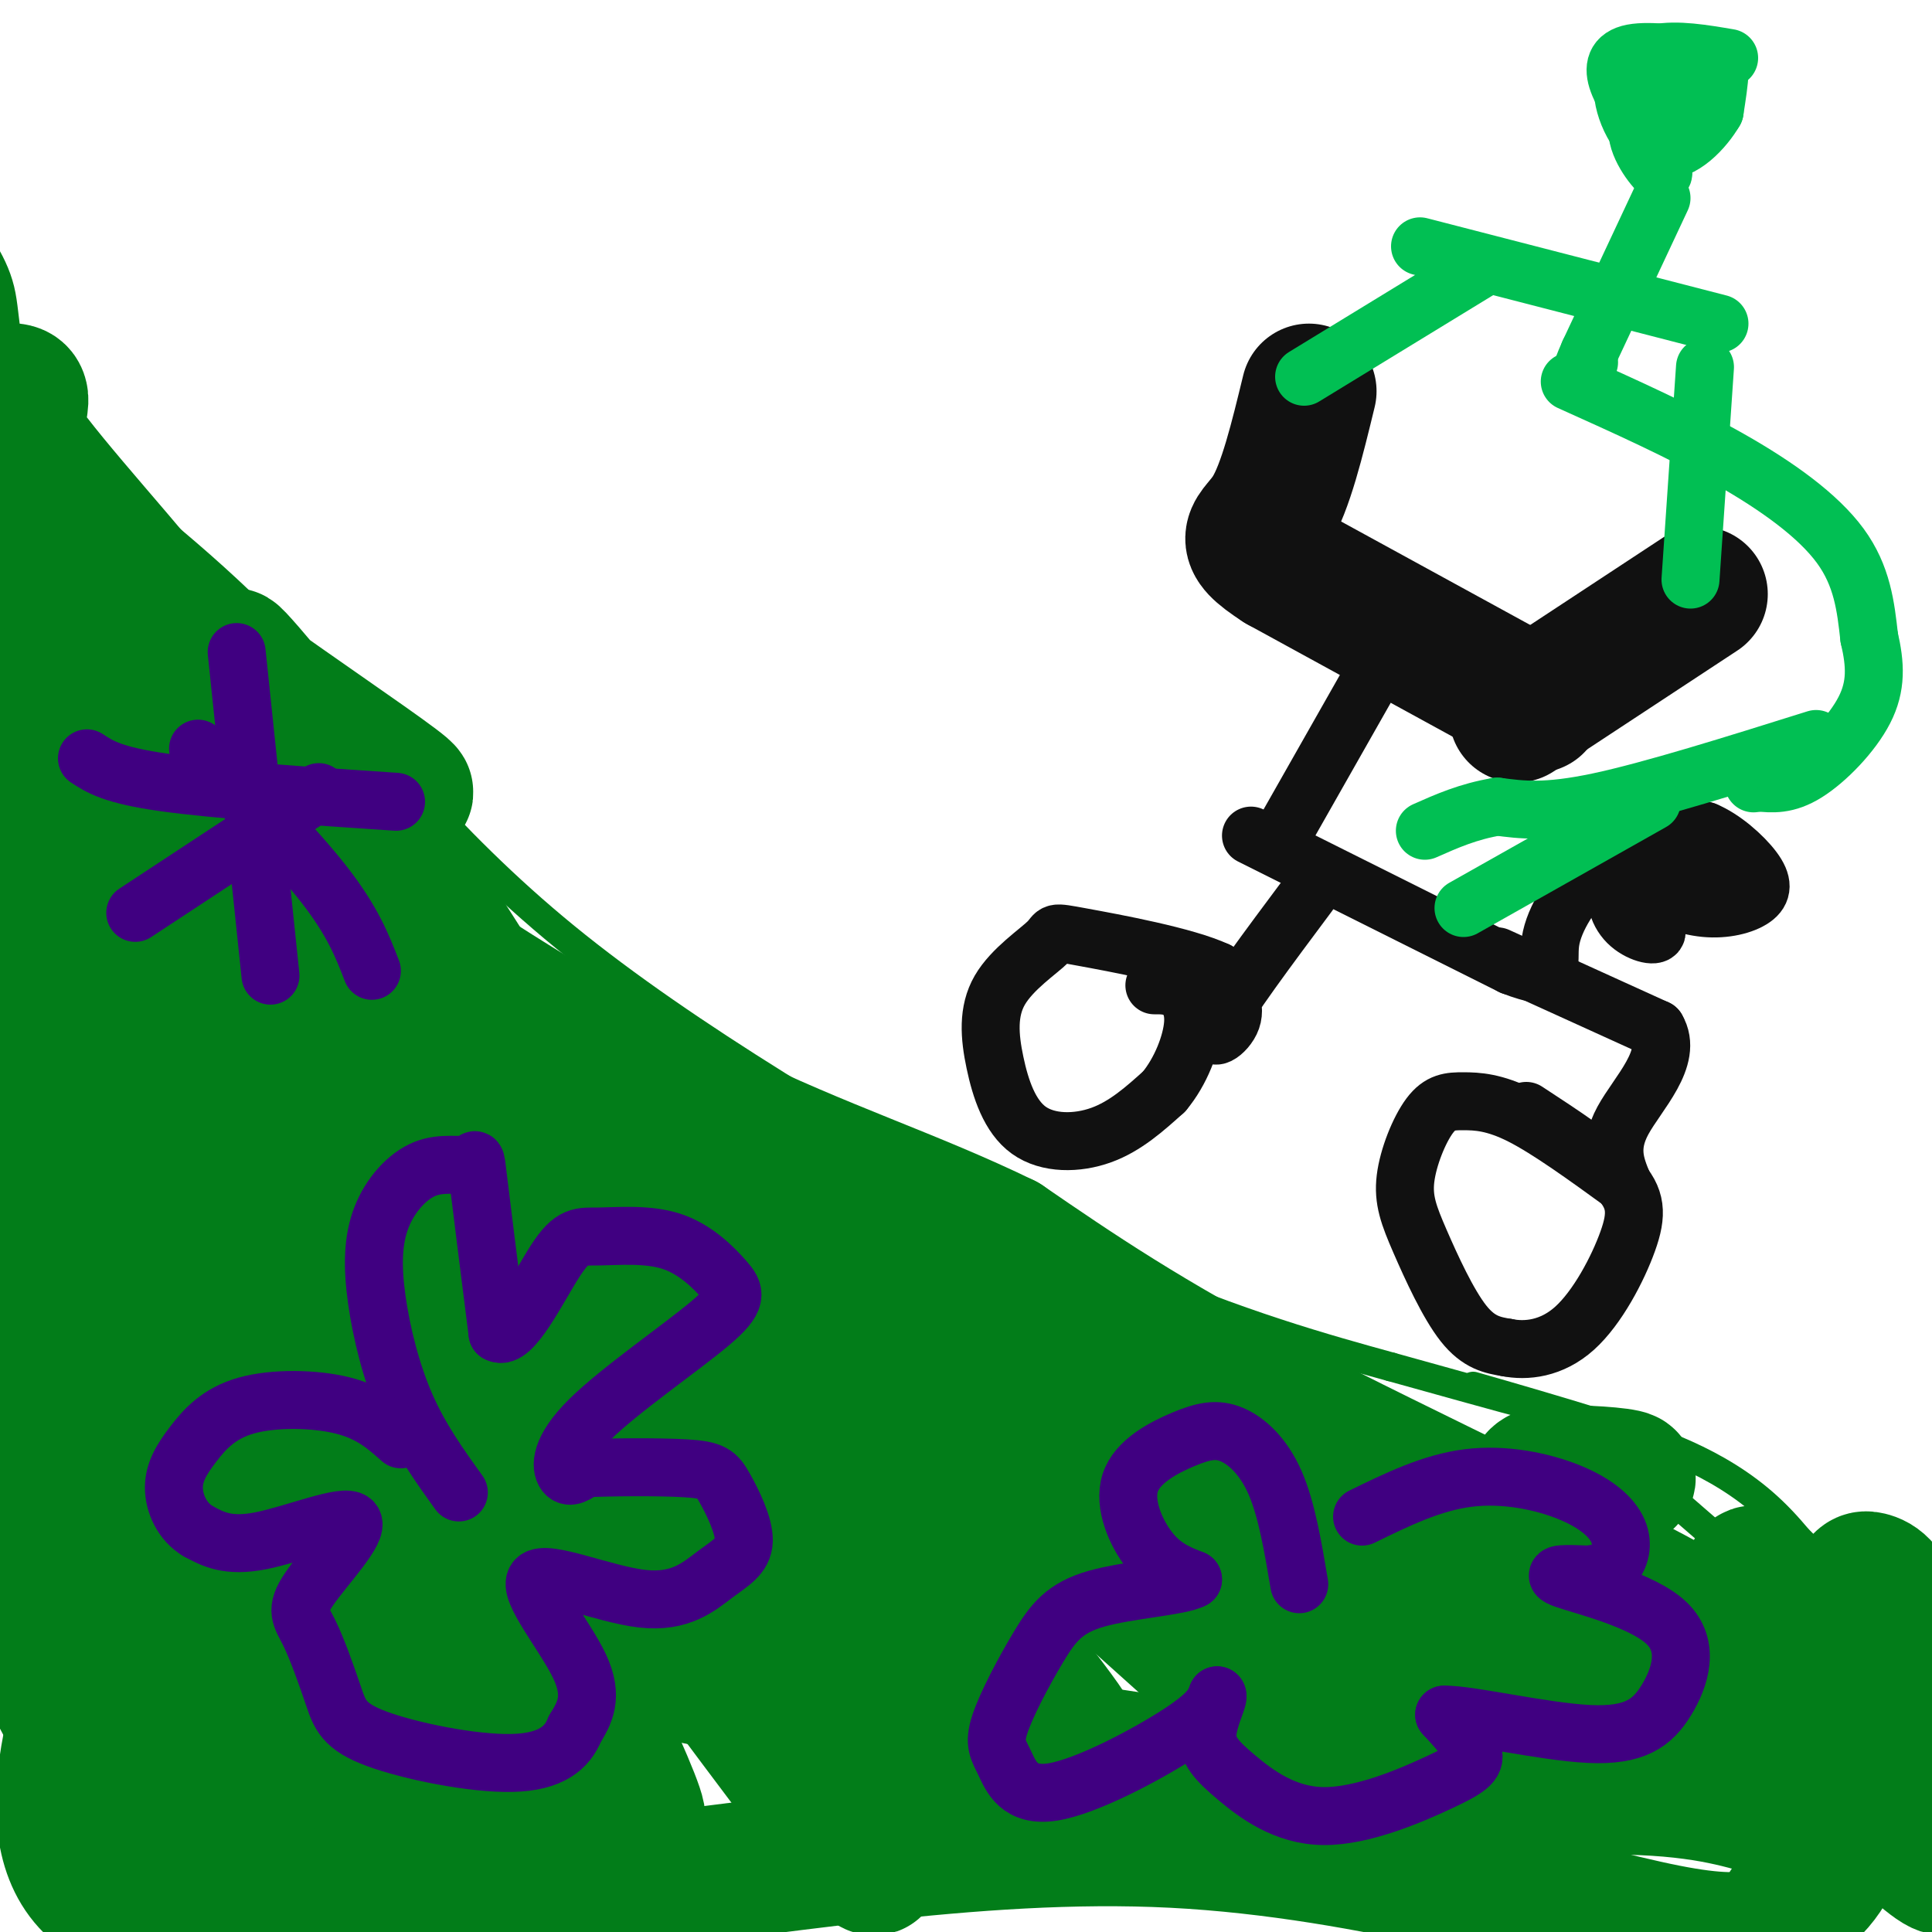 <svg viewBox='0 0 400 400' version='1.1' xmlns='http://www.w3.org/2000/svg' xmlns:xlink='http://www.w3.org/1999/xlink'><g fill='none' stroke='#027D19' stroke-width='6' stroke-linecap='round' stroke-linejoin='round'><path d='M392,351c-7.800,-14.756 -15.600,-29.511 -26,-39c-10.400,-9.489 -23.400,-13.711 -34,-17c-10.600,-3.289 -18.800,-5.644 -27,-8'/><path d='M380,340c-17.644,-15.533 -35.289,-31.067 -45,-39c-9.711,-7.933 -11.489,-8.267 -18,-10c-6.511,-1.733 -17.756,-4.867 -29,-8'/><path d='M288,283c-13.222,-3.644 -31.778,-8.756 -55,-19c-23.222,-10.244 -51.111,-25.622 -79,-41'/><path d='M212,255c-34.867,-20.178 -69.733,-40.356 -95,-61c-25.267,-20.644 -40.933,-41.756 -56,-58c-15.067,-16.244 -29.533,-27.622 -44,-39'/><path d='M43,130c-14.644,-16.600 -29.289,-33.200 -36,-45c-6.711,-11.800 -5.489,-18.800 -7,-25c-1.511,-6.200 -5.756,-11.600 -10,-17'/></g>
<g fill='none' stroke='#027D19' stroke-width='28' stroke-linecap='round' stroke-linejoin='round'><path d='M381,361c-4.244,-6.844 -8.489,-13.689 -30,-26c-21.511,-12.311 -60.289,-30.089 -87,-44c-26.711,-13.911 -41.356,-23.956 -56,-34'/><path d='M208,257c-18.836,-9.196 -37.925,-15.187 -60,-26c-22.075,-10.813 -47.136,-26.450 -61,-36c-13.864,-9.550 -16.533,-13.014 -21,-19c-4.467,-5.986 -10.734,-14.493 -17,-23'/><path d='M49,153c-3.654,-6.576 -4.289,-11.515 -13,-23c-8.711,-11.485 -25.499,-29.515 -32,-39c-6.501,-9.485 -2.715,-10.424 -1,-10c1.715,0.424 1.357,2.212 1,4'/><path d='M4,85c-0.795,1.418 -3.282,2.962 4,28c7.282,25.038 24.332,73.571 31,96c6.668,22.429 2.952,18.754 3,22c0.048,3.246 3.859,13.412 1,28c-2.859,14.588 -12.388,33.596 -17,47c-4.612,13.404 -4.306,21.202 -4,29'/><path d='M22,335c-5.244,17.222 -16.356,45.778 -1,57c15.356,11.222 57.178,5.111 99,-1'/><path d='M120,391c37.369,-3.607 81.292,-12.125 123,-10c41.708,2.125 81.202,14.893 102,19c20.798,4.107 22.899,-0.446 25,-5'/><path d='M370,395c6.585,-3.673 10.549,-10.354 10,-14c-0.549,-3.646 -5.611,-4.256 -12,-6c-6.389,-1.744 -14.105,-4.624 -31,-5c-16.895,-0.376 -42.970,1.750 -83,-3c-40.030,-4.750 -94.015,-16.375 -148,-28'/><path d='M106,339c-30.269,-6.393 -31.942,-8.375 -37,-13c-5.058,-4.625 -13.502,-11.891 -18,-14c-4.498,-2.109 -5.051,0.940 -7,-13c-1.949,-13.940 -5.296,-44.871 -6,-66c-0.704,-21.129 1.233,-32.458 2,-42c0.767,-9.542 0.362,-17.298 2,-20c1.638,-2.702 5.319,-0.351 9,2'/><path d='M51,173c6.037,6.496 16.628,21.735 24,33c7.372,11.265 11.523,18.555 19,36c7.477,17.445 18.278,45.047 23,61c4.722,15.953 3.364,20.259 3,24c-0.364,3.741 0.265,6.916 -1,7c-1.265,0.084 -4.424,-2.923 -4,1c0.424,3.923 4.432,14.778 -9,-6c-13.432,-20.778 -44.304,-73.187 -56,-91c-11.696,-17.813 -4.217,-1.030 -3,1c1.217,2.030 -3.828,-10.693 1,16c4.828,26.693 19.531,92.802 25,119c5.469,26.198 1.706,12.485 -4,-1c-5.706,-13.485 -13.353,-26.743 -21,-40'/><path d='M48,333c-5.204,-8.726 -7.716,-10.541 -10,-13c-2.284,-2.459 -4.342,-5.563 -2,8c2.342,13.563 9.085,43.794 12,57c2.915,13.206 2.003,9.388 -8,-5c-10.003,-14.388 -29.098,-39.344 -32,-40c-2.902,-0.656 10.388,22.990 19,36c8.612,13.010 12.545,15.385 15,15c2.455,-0.385 3.431,-3.531 5,-7c1.569,-3.469 3.730,-7.260 5,-26c1.270,-18.740 1.650,-52.430 2,-66c0.350,-13.570 0.672,-7.020 2,-4c1.328,3.020 3.664,2.510 6,2'/><path d='M62,290c1.430,-0.368 2.005,-2.289 13,15c10.995,17.289 32.410,53.788 40,65c7.590,11.212 1.353,-2.864 2,-4c0.647,-1.136 8.176,10.669 -5,-18c-13.176,-28.669 -47.058,-97.811 -34,-90c13.058,7.811 73.057,92.577 94,119c20.943,26.423 2.830,-5.495 -21,-44c-23.830,-38.505 -53.377,-83.598 -59,-97c-5.623,-13.402 12.679,4.885 26,18c13.321,13.115 21.660,21.057 30,29'/><path d='M148,283c27.486,29.205 81.201,87.717 73,75c-8.201,-12.717 -78.320,-96.663 -96,-124c-17.680,-27.337 17.077,1.935 29,11c11.923,9.065 1.010,-2.075 28,19c26.990,21.075 91.882,74.366 113,88c21.118,13.634 -1.538,-12.390 -15,-27c-13.462,-14.610 -17.731,-17.805 -22,-21'/><path d='M258,304c15.911,10.600 66.689,47.600 70,55c3.311,7.400 -40.844,-14.800 -85,-37'/><path d='M68,365c11.669,0.319 23.338,0.637 31,0c7.662,-0.637 11.318,-2.231 12,-4c0.682,-1.769 -1.611,-3.714 -6,-6c-4.389,-2.286 -10.874,-4.913 -18,-5c-7.126,-0.087 -14.893,2.368 -19,3c-4.107,0.632 -4.553,-0.557 -1,3c3.553,3.557 11.107,11.862 18,17c6.893,5.138 13.126,7.109 17,5c3.874,-2.109 5.389,-8.299 -2,-30c-7.389,-21.701 -23.683,-58.915 -25,-65c-1.317,-6.085 12.341,18.957 26,44'/><path d='M101,327c12.869,21.930 32.043,54.754 31,49c-1.043,-5.754 -22.301,-50.086 -45,-92c-22.699,-41.914 -46.839,-81.409 -57,-100c-10.161,-18.591 -6.341,-16.277 20,13c26.341,29.277 75.205,85.518 62,69c-13.205,-16.518 -88.478,-105.793 -105,-131c-16.522,-25.207 25.708,13.655 51,37c25.292,23.345 33.646,31.172 42,39'/><path d='M100,211c7.576,6.642 5.518,3.748 0,-5c-5.518,-8.748 -14.494,-23.348 -27,-40c-12.506,-16.652 -28.542,-35.355 -24,-29c4.542,6.355 29.662,37.768 30,40c0.338,2.232 -24.105,-24.716 -32,-35c-7.895,-10.284 0.757,-3.902 12,4c11.243,7.902 25.075,17.324 25,18c-0.075,0.676 -14.059,-7.395 -20,-11c-5.941,-3.605 -3.840,-2.744 -3,1c0.840,3.744 0.420,10.372 0,17'/><path d='M61,171c2.077,11.736 7.268,32.576 6,39c-1.268,6.424 -8.996,-1.567 -15,-8c-6.004,-6.433 -10.282,-11.307 -13,-13c-2.718,-1.693 -3.874,-0.206 6,14c9.874,14.206 30.778,41.129 28,38c-2.778,-3.129 -29.239,-36.311 -43,-52c-13.761,-15.689 -14.823,-13.886 -17,-15c-2.177,-1.114 -5.471,-5.146 0,6c5.471,11.146 19.706,37.470 23,44c3.294,6.530 -4.353,-6.735 -12,-20'/><path d='M24,204c-4.785,-8.245 -10.747,-18.857 -15,-26c-4.253,-7.143 -6.799,-10.815 -8,-7c-1.201,3.815 -1.059,15.119 -2,17c-0.941,1.881 -2.965,-5.662 4,19c6.965,24.662 22.918,81.528 25,89c2.082,7.472 -9.709,-34.450 -17,-77c-7.291,-42.550 -10.083,-85.729 -8,-76c2.083,9.729 9.042,72.364 16,135'/><path d='M19,278c2.985,29.918 2.449,37.213 0,41c-2.449,3.787 -6.811,4.067 -11,-41c-4.189,-45.067 -8.205,-135.482 -9,-134c-0.795,1.482 1.632,94.861 4,147c2.368,52.139 4.677,63.040 6,47c1.323,-16.040 1.662,-59.020 2,-102'/><path d='M11,236c2.052,-20.714 6.180,-21.499 9,-23c2.820,-1.501 4.330,-3.718 9,0c4.670,3.718 12.499,13.369 16,15c3.501,1.631 2.673,-4.760 20,29c17.327,33.760 52.810,107.672 59,115c6.190,7.328 -16.913,-51.927 -26,-82c-9.087,-30.073 -4.158,-30.964 -1,-32c3.158,-1.036 4.543,-2.218 14,8c9.457,10.218 26.984,31.834 38,46c11.016,14.166 15.521,20.882 22,34c6.479,13.118 14.932,32.639 15,34c0.068,1.361 -8.250,-15.439 -15,-33c-6.750,-17.561 -11.933,-35.882 -14,-49c-2.067,-13.118 -1.019,-21.034 2,-24c3.019,-2.966 8.010,-0.983 13,1'/><path d='M172,275c23.576,19.639 76.017,68.237 97,86c20.983,17.763 10.507,4.691 8,0c-2.507,-4.691 2.956,-1.000 10,-8c7.044,-7.000 15.671,-24.692 22,-34c6.329,-9.308 10.362,-10.232 16,-11c5.638,-0.768 12.881,-1.381 12,-2c-0.881,-0.619 -9.885,-1.246 -15,-1c-5.115,0.246 -6.340,1.364 1,11c7.340,9.636 23.246,27.789 30,35c6.754,7.211 4.357,3.480 6,2c1.643,-1.480 7.327,-0.709 12,-4c4.673,-3.291 8.337,-10.646 12,-18'/><path d='M383,331c2.425,-3.818 2.488,-4.361 4,-4c1.512,0.361 4.472,1.628 6,10c1.528,8.372 1.622,23.848 1,32c-0.622,8.152 -1.962,8.980 -4,10c-2.038,1.020 -4.775,2.232 -10,-7c-5.225,-9.232 -12.936,-28.908 -16,-39c-3.064,-10.092 -1.479,-10.602 9,4c10.479,14.602 29.851,44.315 30,49c0.149,4.685 -18.926,-15.657 -38,-36'/><path d='M365,350c-12.536,-9.798 -24.875,-16.292 -34,-21c-9.125,-4.708 -15.036,-7.631 -33,-11c-17.964,-3.369 -47.982,-7.185 -78,-11'/></g>
<g fill='none' stroke='#111111' stroke-width='28' stroke-linecap='round' stroke-linejoin='round'><path d='M318,146c0.000,0.000 -53.000,-29.000 -53,-29'/><path d='M265,117c-9.044,-5.844 -5.156,-5.956 -2,-11c3.156,-5.044 5.578,-15.022 8,-25'/><path d='M314,148c0.000,0.000 38.000,-25.000 38,-25'/></g>
<g fill='none' stroke='#111111' stroke-width='12' stroke-linecap='round' stroke-linejoin='round'><path d='M287,135c0.000,0.000 -21.000,37.000 -21,37'/><path d='M259,173c0.000,0.000 54.000,27.000 54,27'/><path d='M313,200c9.796,3.826 7.285,-0.108 8,-5c0.715,-4.892 4.654,-10.740 9,-15c4.346,-4.260 9.099,-6.931 13,-8c3.901,-1.069 6.951,-0.534 10,0'/><path d='M353,172c3.694,1.493 7.928,5.225 10,8c2.072,2.775 1.981,4.593 0,6c-1.981,1.407 -5.852,2.402 -10,2c-4.148,-0.402 -8.574,-2.201 -13,-4'/><path d='M340,184c-2.667,-0.333 -2.833,0.833 -3,2'/><path d='M337,186c3.107,2.964 6.214,5.929 6,7c-0.214,1.071 -3.750,0.250 -6,-2c-2.250,-2.250 -3.214,-5.929 -1,-8c2.214,-2.071 7.607,-2.536 13,-3'/><path d='M349,180c2.500,-0.167 2.250,0.917 2,2'/><path d='M310,198c0.000,0.000 33.000,15.000 33,15'/><path d='M343,213c3.578,5.978 -3.978,13.422 -7,19c-3.022,5.578 -1.511,9.289 0,13'/><path d='M336,245c-7.686,-5.573 -15.372,-11.146 -21,-14c-5.628,-2.854 -9.198,-2.990 -12,-3c-2.802,-0.010 -4.836,0.105 -7,3c-2.164,2.895 -4.456,8.570 -5,13c-0.544,4.430 0.661,7.616 3,13c2.339,5.384 5.811,12.967 9,17c3.189,4.033 6.094,4.517 9,5'/><path d='M312,279c3.925,0.796 9.238,0.285 14,-4c4.762,-4.285 8.974,-12.346 11,-18c2.026,-5.654 1.864,-8.901 -2,-13c-3.864,-4.099 -11.432,-9.049 -19,-14'/><path d='M271,185c-8.422,11.289 -16.844,22.578 -19,27c-2.156,4.422 1.956,1.978 3,-1c1.044,-2.978 -0.978,-6.489 -3,-10'/><path d='M252,201c-6.535,-3.080 -21.373,-5.782 -28,-7c-6.627,-1.218 -5.044,-0.954 -7,1c-1.956,1.954 -7.452,5.598 -10,10c-2.548,4.402 -2.147,9.561 -1,15c1.147,5.439 3.040,11.157 7,14c3.960,2.843 9.989,2.812 15,1c5.011,-1.812 9.006,-5.406 13,-9'/><path d='M241,226c3.488,-4.155 5.708,-10.042 6,-14c0.292,-3.958 -1.345,-5.988 -3,-7c-1.655,-1.012 -3.327,-1.006 -5,-1'/></g>
<g fill='none' stroke='#01BF53' stroke-width='12' stroke-linecap='round' stroke-linejoin='round'><path d='M342,29c1.578,3.778 3.156,7.556 2,7c-1.156,-0.556 -5.044,-5.444 -5,-9c0.044,-3.556 4.022,-5.778 8,-8'/><path d='M347,19c-1.870,2.719 -3.740,5.438 -6,5c-2.260,-0.438 -4.909,-4.032 -6,-7c-1.091,-2.968 -0.622,-5.311 3,-6c3.622,-0.689 10.398,0.276 14,1c3.602,0.724 4.029,1.207 4,3c-0.029,1.793 -0.515,4.897 -1,8'/><path d='M355,23c-2.097,3.646 -6.841,8.761 -11,8c-4.159,-0.761 -7.735,-7.397 -8,-12c-0.265,-4.603 2.781,-7.172 7,-8c4.219,-0.828 9.609,0.086 15,1'/><path d='M344,41c0.000,0.000 -15.000,32.000 -15,32'/><path d='M329,73c-2.500,5.667 -1.250,3.833 0,2'/><path d='M325,79c11.511,5.178 23.022,10.356 33,16c9.978,5.644 18.422,11.756 23,18c4.578,6.244 5.289,12.622 6,19'/><path d='M387,132c1.298,5.583 1.542,10.042 -1,15c-2.542,4.958 -7.869,10.417 -12,13c-4.131,2.583 -7.065,2.292 -10,2'/><path d='M364,162c-1.667,0.333 -0.833,0.167 0,0'/><path d='M376,153c-17.000,5.333 -34.000,10.667 -45,13c-11.000,2.333 -16.000,1.667 -21,1'/><path d='M310,167c-6.000,1.000 -10.500,3.000 -15,5'/><path d='M342,166c0.000,0.000 -39.000,22.000 -39,22'/><path d='M356,67c0.000,0.000 -62.000,-16.000 -62,-16'/><path d='M306,56c0.000,0.000 -36.000,22.000 -36,22'/><path d='M353,76c0.000,0.000 -3.000,44.000 -3,44'/></g>
<g fill='none' stroke='#400081' stroke-width='12' stroke-linecap='round' stroke-linejoin='round'><path d='M95,309c-3.994,-5.551 -7.987,-11.102 -11,-18c-3.013,-6.898 -5.045,-15.143 -6,-22c-0.955,-6.857 -0.833,-12.326 1,-17c1.833,-4.674 5.378,-8.552 9,-10c3.622,-1.448 7.321,-0.467 9,-1c1.679,-0.533 1.337,-2.581 2,3c0.663,5.581 2.332,18.790 4,32'/><path d='M103,276c2.990,1.843 8.466,-9.550 12,-15c3.534,-5.450 5.125,-4.959 9,-5c3.875,-0.041 10.034,-0.615 15,1c4.966,1.615 8.740,5.419 11,8c2.260,2.581 3.008,3.939 -3,9c-6.008,5.061 -18.771,13.824 -25,20c-6.229,6.176 -5.922,9.765 -5,11c0.922,1.235 2.461,0.118 4,-1'/><path d='M121,304c4.971,-0.241 15.399,-0.343 21,0c5.601,0.343 6.377,1.129 8,4c1.623,2.871 4.095,7.825 4,11c-0.095,3.175 -2.758,4.572 -6,7c-3.242,2.428 -7.065,5.888 -15,5c-7.935,-0.888 -19.983,-6.124 -22,-4c-2.017,2.124 5.995,11.607 9,18c3.005,6.393 1.002,9.697 -1,13'/><path d='M119,358c-1.529,3.805 -4.850,6.816 -13,7c-8.150,0.184 -21.128,-2.459 -28,-5c-6.872,-2.541 -7.636,-4.979 -9,-9c-1.364,-4.021 -3.327,-9.624 -5,-13c-1.673,-3.376 -3.057,-4.523 0,-9c3.057,-4.477 10.554,-12.282 9,-14c-1.554,-1.718 -12.158,2.652 -19,4c-6.842,1.348 -9.921,-0.326 -13,-2'/><path d='M41,317c-3.283,-1.926 -4.990,-5.740 -5,-9c-0.010,-3.260 1.678,-5.967 4,-9c2.322,-3.033 5.279,-6.394 11,-8c5.721,-1.606 14.206,-1.459 20,0c5.794,1.459 8.897,4.229 12,7'/><path d='M269,328c-1.303,-7.759 -2.607,-15.517 -5,-21c-2.393,-5.483 -5.876,-8.690 -9,-10c-3.124,-1.310 -5.889,-0.722 -10,1c-4.111,1.722 -9.568,4.579 -11,9c-1.432,4.421 1.162,10.406 4,14c2.838,3.594 5.919,4.797 9,6'/><path d='M247,327c-2.540,1.463 -13.389,2.120 -20,4c-6.611,1.880 -8.985,4.983 -12,10c-3.015,5.017 -6.673,11.946 -8,16c-1.327,4.054 -0.325,5.231 1,8c1.325,2.769 2.972,7.130 10,6c7.028,-1.130 19.437,-7.751 26,-12c6.563,-4.249 7.282,-6.124 8,-8'/><path d='M252,351c0.618,0.184 -1.837,4.643 -2,8c-0.163,3.357 1.965,5.612 6,9c4.035,3.388 9.979,7.908 18,8c8.021,0.092 18.121,-4.244 24,-7c5.879,-2.756 7.537,-3.930 7,-6c-0.537,-2.070 -3.268,-5.035 -6,-8'/><path d='M299,355c4.990,-0.129 20.464,3.548 30,4c9.536,0.452 13.133,-2.322 16,-7c2.867,-4.678 5.003,-11.259 0,-16c-5.003,-4.741 -17.144,-7.640 -21,-9c-3.856,-1.360 0.572,-1.180 5,-1'/><path d='M329,326c1.754,-0.293 3.638,-0.526 5,-2c1.362,-1.474 2.200,-4.189 1,-7c-1.200,-2.811 -4.438,-5.718 -10,-8c-5.562,-2.282 -13.446,-3.938 -21,-3c-7.554,0.938 -14.777,4.469 -22,8'/><path d='M66,164c0.000,0.000 -38.000,25.000 -38,25'/><path d='M41,155c10.000,10.167 20.000,20.333 26,28c6.000,7.667 8.000,12.833 10,18'/><path d='M49,135c0.000,0.000 7.000,67.000 7,67'/><path d='M82,166c-18.667,-1.250 -37.333,-2.500 -48,-4c-10.667,-1.500 -13.333,-3.250 -16,-5'/></g>
</svg>